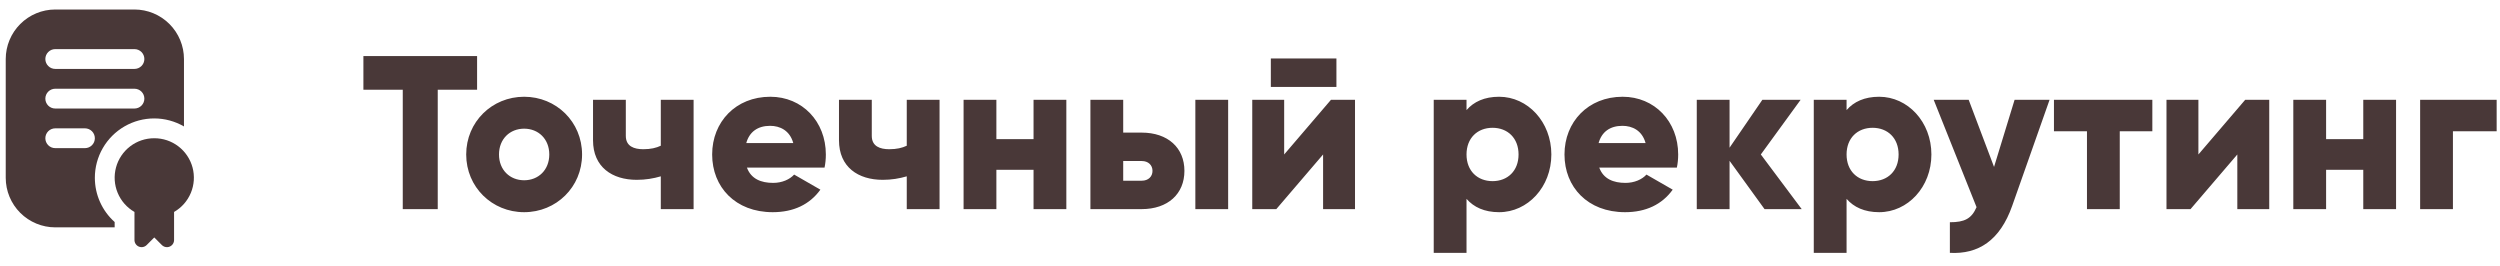 <?xml version="1.0" encoding="UTF-8"?> <svg xmlns="http://www.w3.org/2000/svg" width="263" height="28" viewBox="0 0 263 28" fill="none"><path d="M50.19 5.9V9.442H46.05V22H42.37V9.442H38.23V5.9H50.19ZM55.139 22.322C51.758 22.322 49.044 19.677 49.044 16.25C49.044 12.823 51.758 10.178 55.139 10.178C58.52 10.178 61.234 12.823 61.234 16.25C61.234 19.677 58.52 22.322 55.139 22.322ZM55.139 18.964C56.635 18.964 57.785 17.883 57.785 16.25C57.785 14.617 56.635 13.536 55.139 13.536C53.645 13.536 52.495 14.617 52.495 16.25C52.495 17.883 53.645 18.964 55.139 18.964ZM69.516 10.5H72.966V22H69.516V18.55C68.734 18.78 67.906 18.918 66.986 18.918C64.41 18.918 62.386 17.584 62.386 14.755V10.5H65.836V14.295C65.836 15.399 66.71 15.698 67.676 15.698C68.458 15.698 69.033 15.56 69.516 15.33V10.5ZM78.576 17.63C79.013 18.826 80.072 19.24 81.337 19.24C82.279 19.24 83.085 18.872 83.544 18.366L86.305 19.953C85.177 21.517 83.475 22.322 81.29 22.322C77.358 22.322 74.919 19.677 74.919 16.25C74.919 12.823 77.403 10.178 81.037 10.178C84.395 10.178 86.879 12.777 86.879 16.25C86.879 16.733 86.834 17.193 86.742 17.63H78.576ZM78.507 15.054H83.453C83.085 13.72 82.049 13.237 81.014 13.237C79.704 13.237 78.829 13.881 78.507 15.054ZM95.391 10.5H98.841V22H95.391V18.55C94.609 18.78 93.781 18.918 92.861 18.918C90.285 18.918 88.261 17.584 88.261 14.755V10.5H91.711V14.295C91.711 15.399 92.585 15.698 93.551 15.698C94.333 15.698 94.908 15.56 95.391 15.33V10.5ZM108.729 10.5H112.179V22H108.729V17.86H104.819V22H101.369V10.5H104.819V14.64H108.729V10.5ZM120.093 13.95C122.876 13.95 124.601 15.56 124.601 17.975C124.601 20.39 122.876 22 120.093 22H114.711V10.5H118.161V13.95H120.093ZM125.751 10.5H129.201V22H125.751V10.5ZM120.116 19.01C120.806 19.01 121.243 18.573 121.243 17.975C121.243 17.377 120.806 16.94 120.116 16.94H118.161V19.01H120.116ZM133.692 9.143V6.153H140.592V9.143H133.692ZM140.017 10.5H142.547V22H139.189V16.25L134.267 22H131.737V10.5H135.095V16.25L140.017 10.5ZM157.705 10.178C160.718 10.178 163.202 12.823 163.202 16.25C163.202 19.677 160.718 22.322 157.705 22.322C156.164 22.322 155.037 21.793 154.278 20.919V26.6H150.828V10.5H154.278V11.581C155.037 10.707 156.164 10.178 157.705 10.178ZM157.015 19.056C158.602 19.056 159.752 17.975 159.752 16.25C159.752 14.525 158.602 13.444 157.015 13.444C155.428 13.444 154.278 14.525 154.278 16.25C154.278 17.975 155.428 19.056 157.015 19.056ZM168.241 17.63C168.678 18.826 169.736 19.24 171.001 19.24C171.944 19.24 172.749 18.872 173.209 18.366L175.969 19.953C174.842 21.517 173.14 22.322 170.955 22.322C167.022 22.322 164.584 19.677 164.584 16.25C164.584 12.823 167.068 10.178 170.702 10.178C174.06 10.178 176.544 12.777 176.544 16.25C176.544 16.733 176.498 17.193 176.406 17.63H168.241ZM168.172 15.054H173.117C172.749 13.72 171.714 13.237 170.679 13.237C169.368 13.237 168.494 13.881 168.172 15.054ZM189.54 22H185.63L181.95 16.917V22H178.5V10.5H181.95V15.537L185.4 10.5H189.425L185.239 16.25L189.54 22ZM197.686 10.178C200.699 10.178 203.183 12.823 203.183 16.25C203.183 19.677 200.699 22.322 197.686 22.322C196.145 22.322 195.018 21.793 194.259 20.919V26.6H190.809V10.5H194.259V11.581C195.018 10.707 196.145 10.178 197.686 10.178ZM196.996 19.056C198.583 19.056 199.733 17.975 199.733 16.25C199.733 14.525 198.583 13.444 196.996 13.444C195.409 13.444 194.259 14.525 194.259 16.25C194.259 17.975 195.409 19.056 196.996 19.056ZM211.935 10.5H215.615L211.682 21.655C210.394 25.312 208.117 26.761 205.127 26.6V23.38C206.668 23.38 207.404 23.012 207.933 21.793L203.425 10.5H207.105L209.773 17.561L211.935 10.5ZM226.426 10.5V13.812H222.999V22H219.549V13.812H216.076V10.5H226.426ZM236.194 10.5H238.724V22H235.366V16.25L230.444 22H227.914V10.5H231.272V16.25L236.194 10.5ZM248.616 10.5H252.066V22H248.616V17.86H244.706V22H241.256V10.5H244.706V14.64H248.616V10.5ZM262.648 10.5V13.812H258.048V22H254.598V10.5H262.648Z" fill="#493838"></path><path d="M16.229 14.543C15.313 14.54 14.421 14.839 13.693 15.396C12.965 15.952 12.441 16.733 12.204 17.618C11.966 18.503 12.027 19.442 12.379 20.288C12.73 21.134 13.351 21.841 14.146 22.297V25.249C14.146 25.397 14.19 25.543 14.272 25.666C14.354 25.79 14.472 25.886 14.609 25.943C14.746 26 14.898 26.015 15.043 25.986C15.189 25.957 15.323 25.885 15.428 25.78L16.229 24.98L17.03 25.78C17.135 25.885 17.269 25.957 17.415 25.986C17.561 26.015 17.712 26 17.849 25.943C17.986 25.886 18.104 25.79 18.186 25.666C18.269 25.543 18.313 25.397 18.312 25.249V22.297C19.107 21.841 19.728 21.134 20.079 20.288C20.431 19.442 20.492 18.503 20.255 17.618C20.017 16.733 19.493 15.952 18.765 15.396C18.037 14.839 17.145 14.54 16.229 14.543Z" fill="#493838"></path><path d="M9.979 18.71C9.977 17.612 10.265 16.533 10.814 15.583C11.362 14.632 12.152 13.843 13.103 13.294C14.053 12.746 15.132 12.458 16.23 12.459C17.327 12.46 18.405 12.751 19.354 13.302V6.209C19.353 4.828 18.803 3.504 17.827 2.527C16.85 1.551 15.527 1.002 14.146 1L5.812 1C4.431 1.002 3.107 1.551 2.13 2.527C1.154 3.504 0.605 4.828 0.603 6.209V18.71C0.605 20.09 1.154 21.414 2.13 22.391C3.107 23.367 4.431 23.917 5.812 23.918H12.062V23.356C11.407 22.772 10.883 22.056 10.524 21.255C10.165 20.455 9.979 19.587 9.979 18.71ZM5.812 5.167H14.146C14.422 5.167 14.687 5.277 14.882 5.472C15.078 5.667 15.187 5.932 15.187 6.209C15.187 6.485 15.078 6.75 14.882 6.945C14.687 7.141 14.422 7.25 14.146 7.25H5.812C5.535 7.25 5.27 7.141 5.075 6.945C4.88 6.75 4.77 6.485 4.77 6.209C4.77 5.932 4.88 5.667 5.075 5.472C5.27 5.277 5.535 5.167 5.812 5.167ZM5.812 9.334H14.146C14.422 9.334 14.687 9.444 14.882 9.639C15.078 9.834 15.187 10.099 15.187 10.376C15.187 10.652 15.078 10.917 14.882 11.112C14.687 11.308 14.422 11.417 14.146 11.417H5.812C5.535 11.417 5.27 11.308 5.075 11.112C4.88 10.917 4.77 10.652 4.77 10.376C4.77 10.099 4.88 9.834 5.075 9.639C5.27 9.444 5.535 9.334 5.812 9.334ZM8.937 15.584H5.812C5.535 15.584 5.27 15.475 5.075 15.279C4.88 15.084 4.77 14.819 4.77 14.543C4.77 14.266 4.88 14.001 5.075 13.806C5.27 13.611 5.535 13.501 5.812 13.501H8.937C9.213 13.501 9.478 13.611 9.674 13.806C9.869 14.001 9.979 14.266 9.979 14.543C9.979 14.819 9.869 15.084 9.674 15.279C9.478 15.475 9.213 15.584 8.937 15.584Z" fill="#493838"></path></svg> 